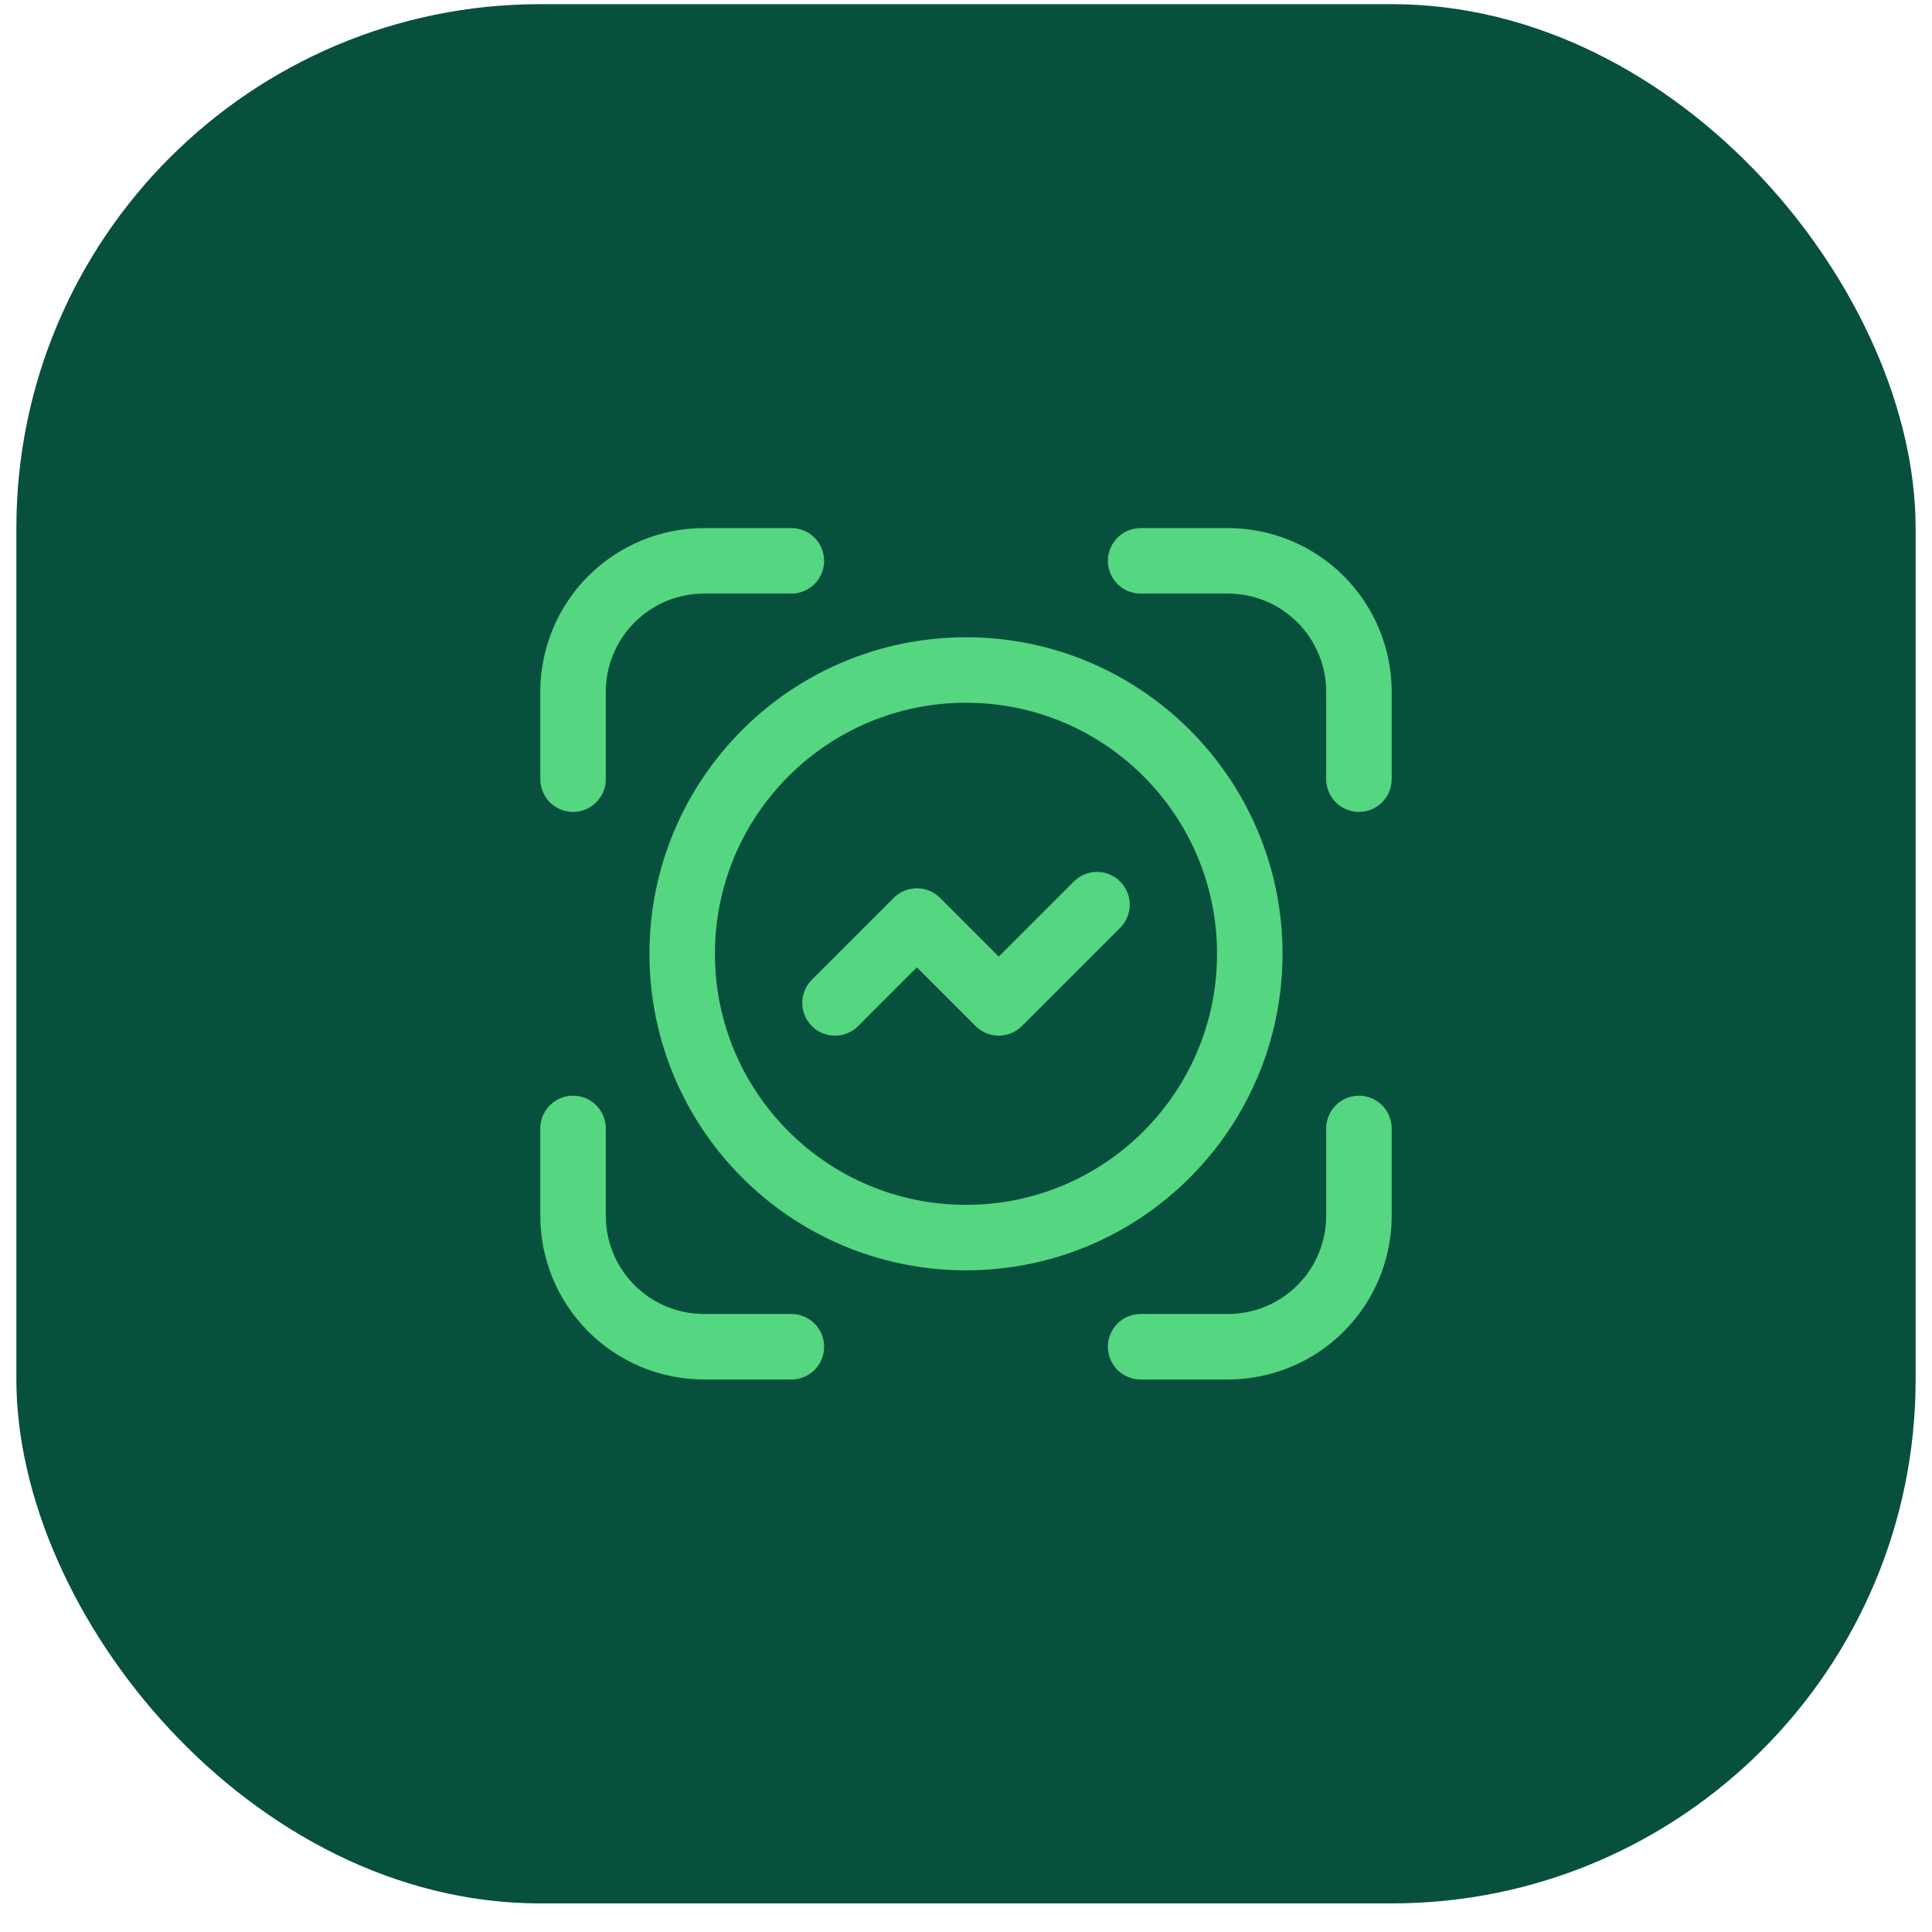 <svg width="59" height="59" viewBox="0 0 59 59" fill="none" xmlns="http://www.w3.org/2000/svg">
<rect x="0.5" y="0.127" width="58" height="58" rx="16" fill="#07503E"/>
<path d="M34.833 41.127H37.5C38.56 41.127 39.578 40.706 40.328 39.956C41.078 39.206 41.5 38.188 41.5 37.127V34.461" stroke="#55D680" stroke-width="2" stroke-linecap="round" stroke-linejoin="round"/>
<path d="M34.833 17.127H37.5C38.56 17.127 39.578 17.549 40.328 18.299C41.078 19.049 41.5 20.067 41.5 21.127V23.794" stroke="#55D680" stroke-width="2" stroke-linecap="round" stroke-linejoin="round"/>
<path d="M17.5 34.461V37.127C17.5 38.188 17.921 39.206 18.672 39.956C19.422 40.706 20.439 41.127 21.5 41.127H24.167" stroke="#55D680" stroke-width="2" stroke-linecap="round" stroke-linejoin="round"/>
<path d="M17.5 23.794V21.127C17.5 20.067 17.921 19.049 18.672 18.299C19.422 17.549 20.439 17.127 21.5 17.127H24.167" stroke="#55D680" stroke-width="2" stroke-linecap="round" stroke-linejoin="round"/>
<path d="M29.5 37.794C34.286 37.794 38.166 33.914 38.166 29.127C38.166 24.341 34.286 20.461 29.5 20.461C24.713 20.461 20.833 24.341 20.833 29.127C20.833 33.914 24.713 37.794 29.5 37.794Z" stroke="#55D680" stroke-width="2" stroke-linecap="round" stroke-linejoin="round"/>
<path d="M25.5 30.627L28 28.127L30.5 30.627L33.5 27.627" stroke="#55D680" stroke-width="2" stroke-linecap="round" stroke-linejoin="round"/>
</svg>
